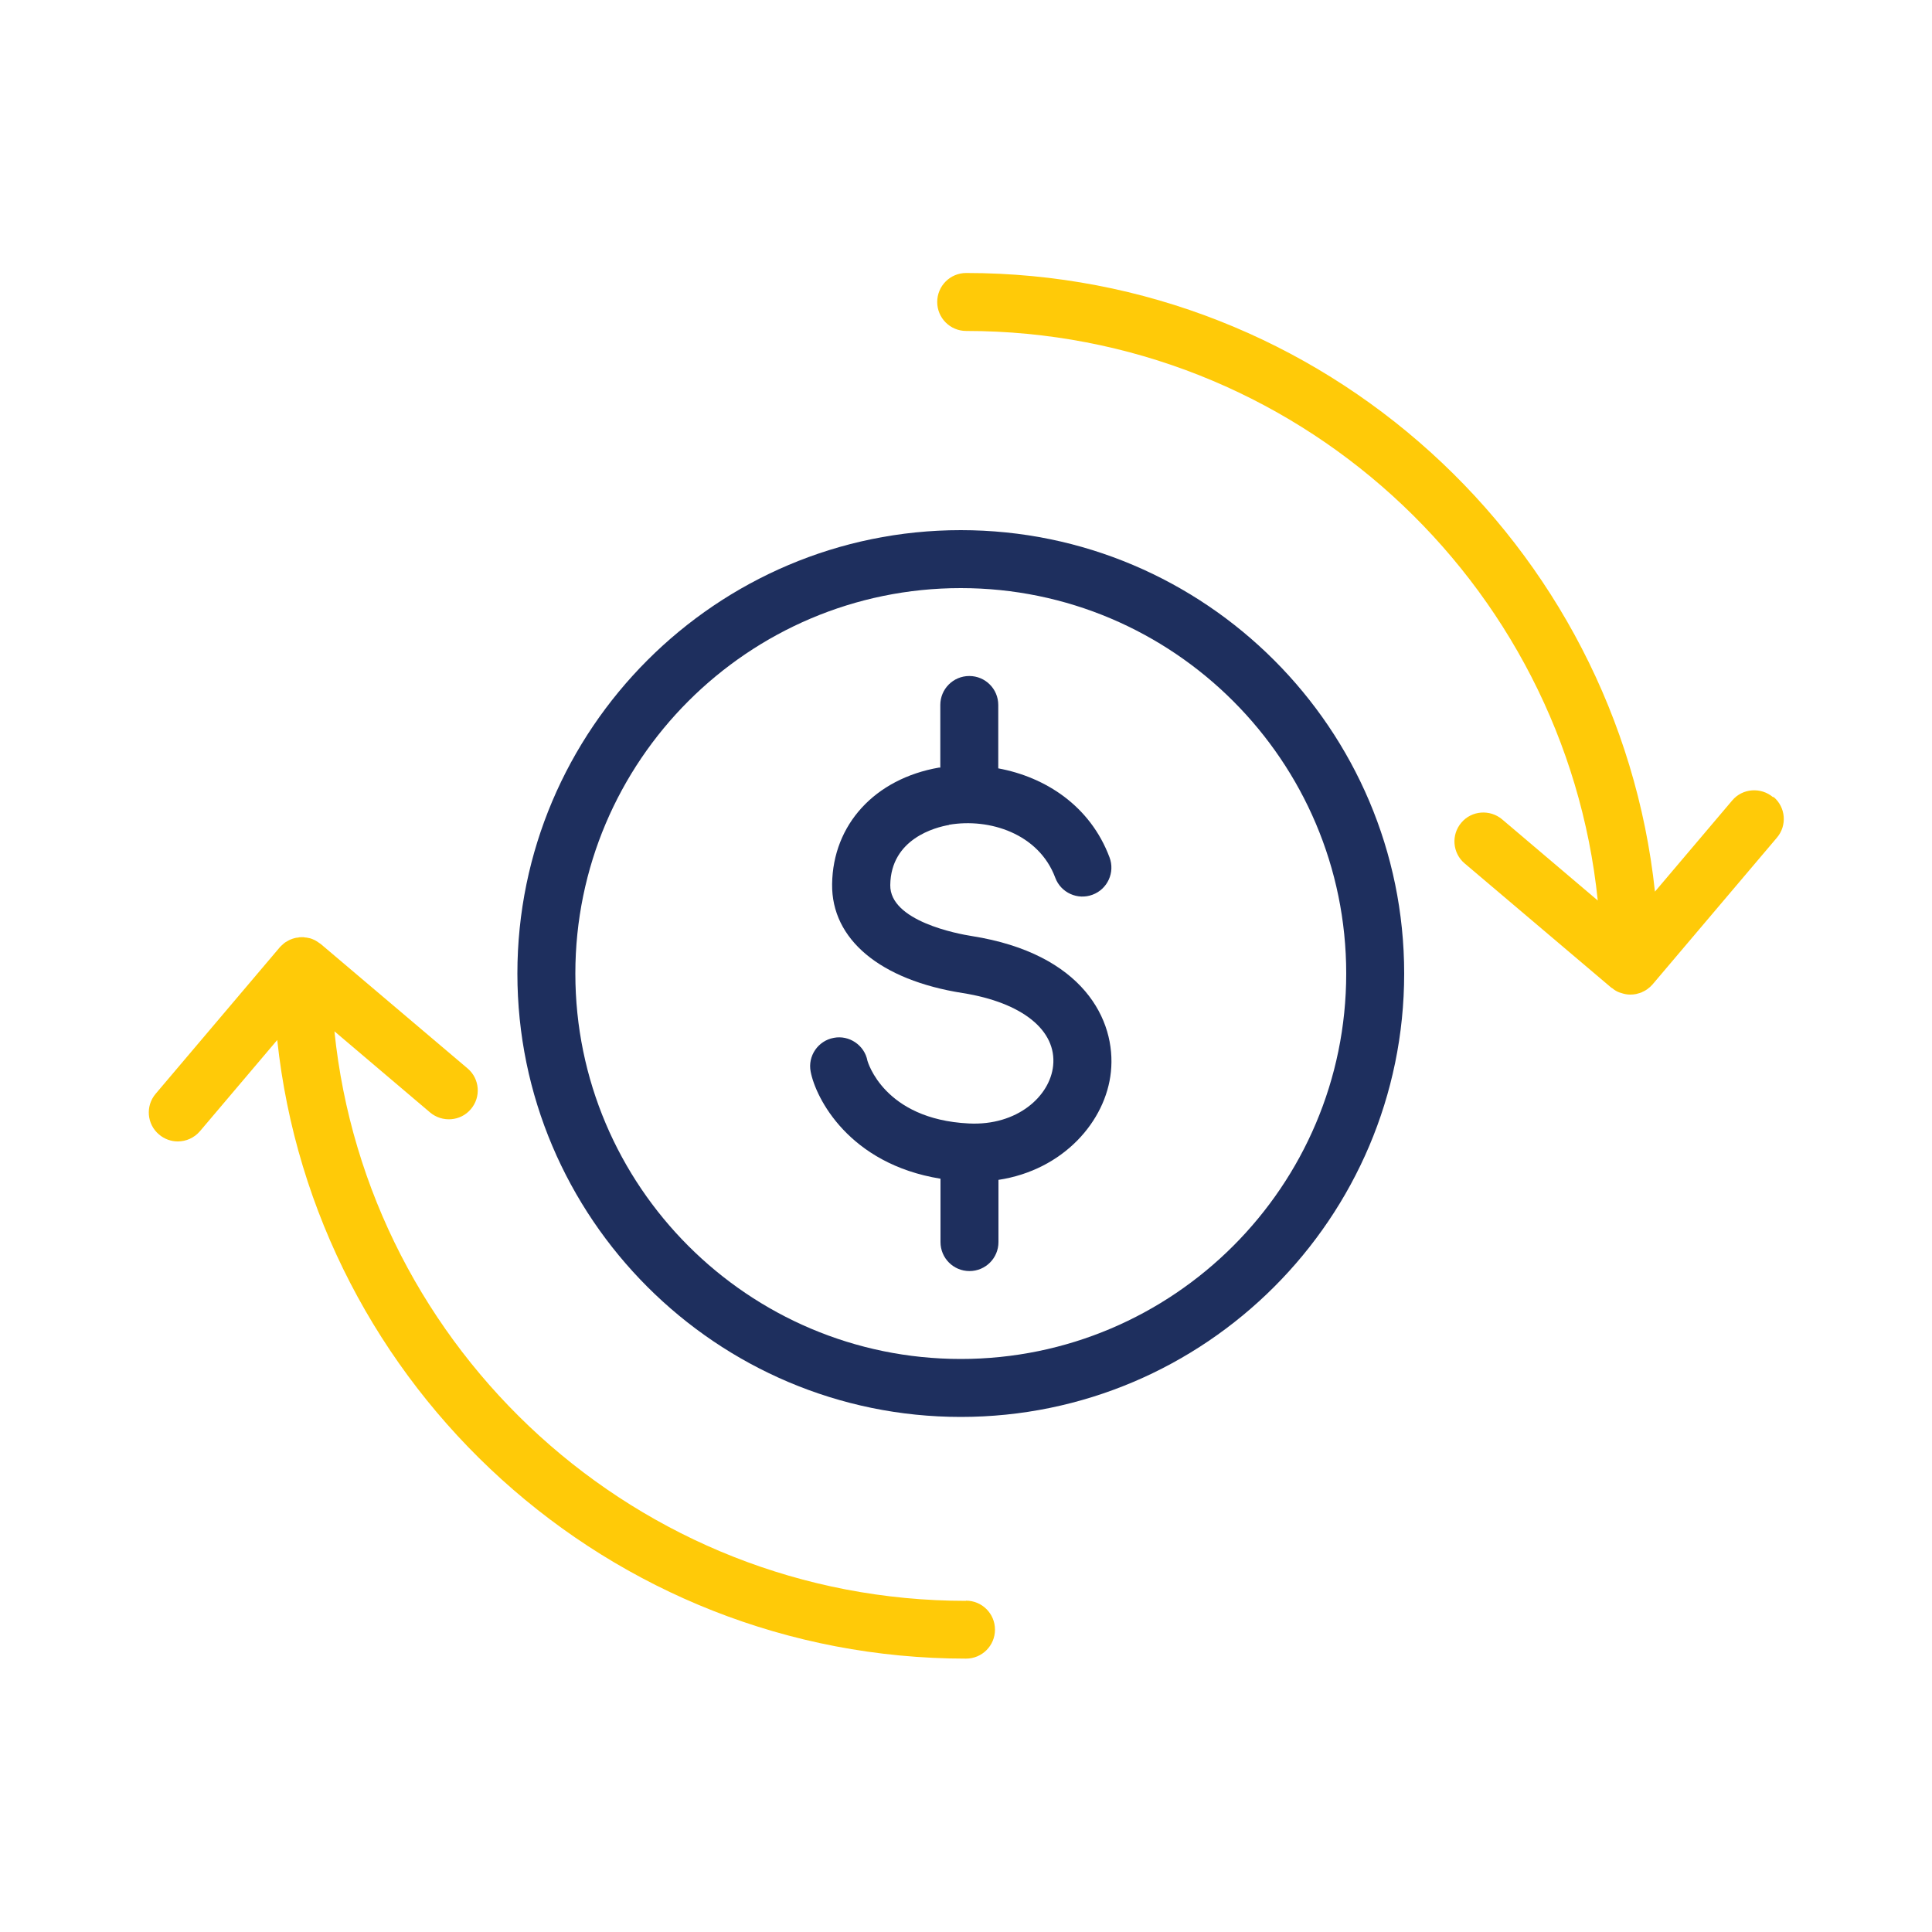 <?xml version="1.0" encoding="UTF-8"?>
<svg xmlns="http://www.w3.org/2000/svg" id="Layer_1" data-name="Layer 1" viewBox="0 0 100 100">
  <defs>
    <style>
      .cls-1 {
        fill: #1e2f5e;
      }

      .cls-2 {
        fill: #ffca08;
      }
    </style>
  </defs>
  <g>
    <path class="cls-1" d="M49.73,27.44c-12.65,0-22.95,10.3-22.95,22.95s10.3,22.95,22.95,22.95,22.95-10.3,22.95-22.95-10.3-22.95-22.95-22.95Zm0,42.9c-11,0-19.95-8.95-19.95-19.95s8.95-19.95,19.95-19.95,19.95,8.95,19.95,19.95-8.95,19.95-19.95,19.95Z"></path>
    <path class="cls-1" d="M49.12,42.69c2.09-.36,4.65,.46,5.5,2.74,.29,.78,1.16,1.17,1.93,.88,.78-.29,1.17-1.16,.88-1.93-1-2.67-3.32-4.16-5.76-4.61v-3.28c0-.83-.67-1.5-1.5-1.5s-1.5,.67-1.5,1.5v3.24s-.05,0-.07,0c-3.32,.58-5.49,2.95-5.53,6.03-.04,2.86,2.49,4.97,6.76,5.64,3.08,.49,4.87,1.93,4.68,3.76-.16,1.57-1.85,3.12-4.37,2.99-4.41-.22-5.23-3.22-5.24-3.24-.15-.81-.95-1.35-1.75-1.19-.81,.15-1.35,.94-1.19,1.75,.26,1.36,1.97,4.77,6.72,5.54v3.28c0,.83,.67,1.5,1.5,1.5s1.5-.67,1.5-1.5v-3.22c3.36-.51,5.56-3.04,5.82-5.59,.28-2.68-1.44-6.12-7.2-7.03-.71-.11-4.25-.77-4.22-2.64,.03-2.4,2.34-2.99,3.04-3.11Z"></path>
  </g>
  <g>
    <path class="cls-2" d="M50,82.86c-16.98,0-30.99-12.94-32.69-29.48l4.95,4.2c.63,.53,1.58,.46,2.11-.17,.54-.63,.46-1.58-.17-2.11l-7.6-6.44s-.04-.03-.06-.04c-.04-.03-.09-.06-.13-.09-.04-.02-.08-.05-.12-.07-.05-.02-.09-.04-.14-.06-.04-.02-.09-.03-.13-.04-.05-.01-.1-.02-.15-.03-.05,0-.1-.01-.15-.02-.03,0-.05,0-.08,0-.02,0-.04,0-.06,0-.05,0-.1,0-.16,.02-.05,0-.09,.01-.14,.02-.05,.01-.1,.03-.14,.04-.04,.02-.09,.03-.13,.05-.05,.02-.09,.05-.13,.07-.04,.02-.08,.05-.12,.07-.04,.03-.08,.06-.11,.09-.04,.03-.07,.07-.11,.1-.01,.02-.03,.03-.04,.04l-6.44,7.6c-.54,.63-.46,1.58,.17,2.11,.28,.24,.63,.36,.97,.36,.43,0,.85-.18,1.15-.53l4-4.72c1.92,17.97,17.18,32.02,35.65,32.02,.83,0,1.5-.67,1.5-1.5s-.67-1.5-1.5-1.5Z"></path>
    <path class="cls-2" d="M91.77,41.26c-.63-.53-1.58-.46-2.11,.17l-4,4.72c-1.92-17.97-17.18-32.02-35.65-32.02-.83,0-1.5,.67-1.5,1.5s.67,1.5,1.5,1.5c16.98,0,30.99,12.94,32.69,29.48l-4.95-4.2c-.63-.53-1.58-.46-2.11,.17-.54,.63-.46,1.58,.17,2.11l7.6,6.44s.03,.01,.04,.02c.12,.1,.25,.18,.4,.23,.02,0,.04,.01,.07,.02,.15,.05,.3,.08,.46,.08,0,0,0,0,0,0,0,0,0,0,0,0s0,0,0,0c.11,0,.21-.01,.31-.03,.02,0,.05-.02,.07-.02,.08-.02,.15-.04,.22-.07,.03-.02,.07-.04,.1-.05,.06-.03,.11-.06,.17-.1,.03-.02,.06-.05,.1-.08,.05-.04,.1-.08,.14-.13,.01-.01,.03-.02,.04-.04l6.44-7.6c.54-.63,.46-1.58-.17-2.11Z"></path>
  </g>
</svg>
